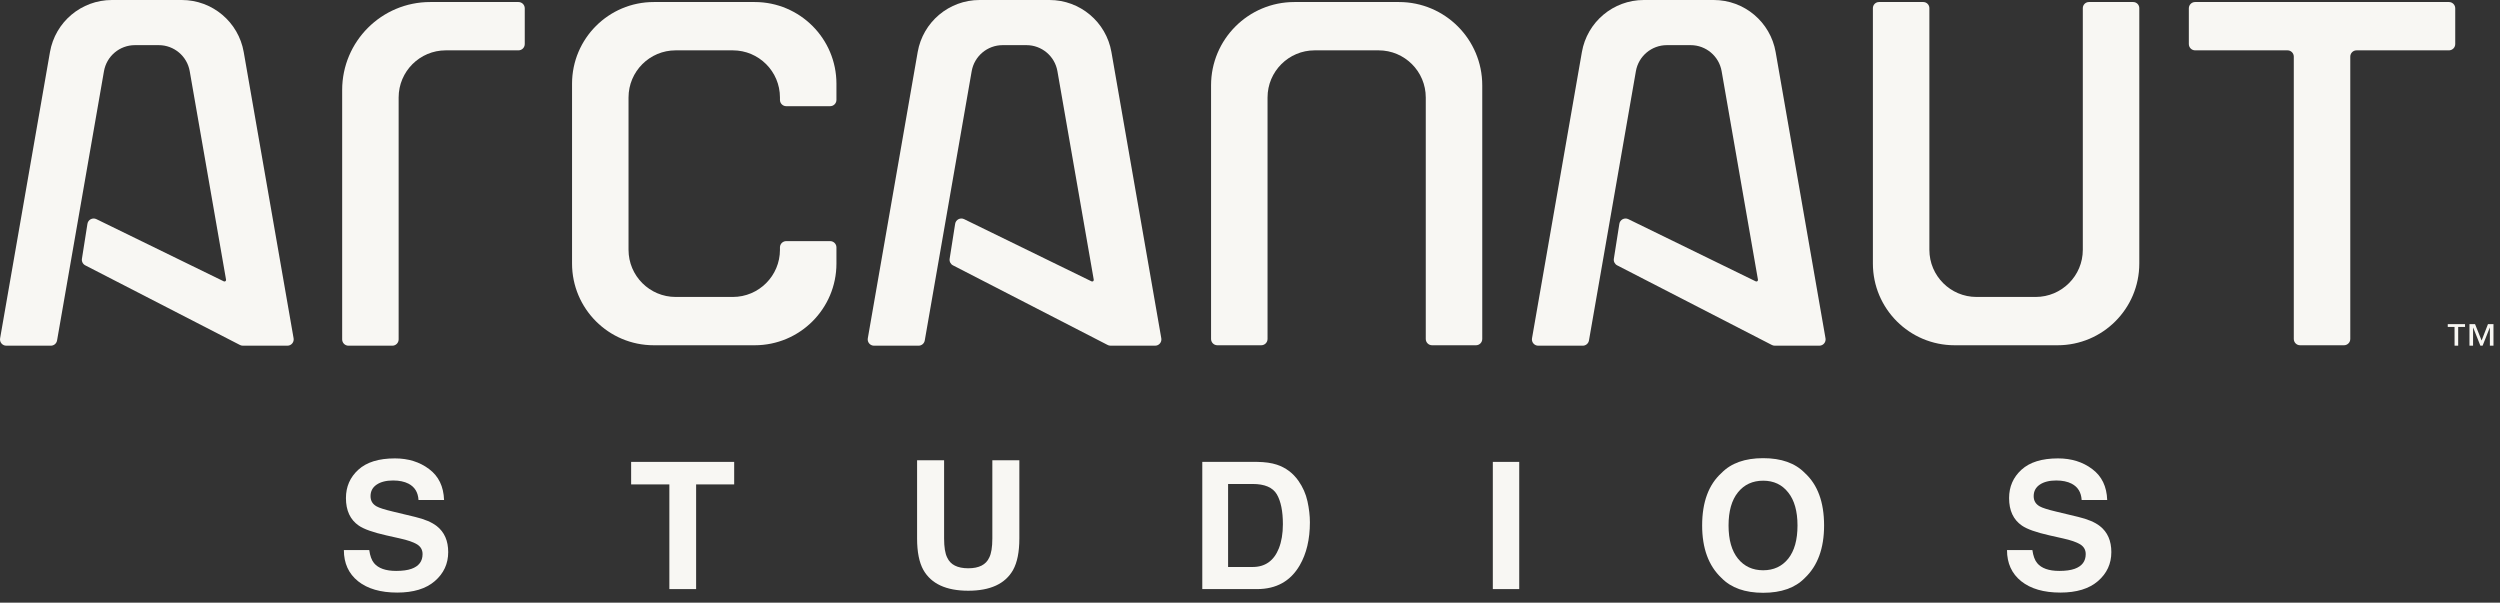 <svg width="224" height="54" viewBox="0 0 224 54" fill="none" xmlns="http://www.w3.org/2000/svg">
<rect x="0" y="0" width="224" height="54" fill="#333333" stroke="none"/>
<path d="M220.866 29.293H220.253V30.974H219.929L219.927 29.293H219.319V29.041H220.866V29.293Z" fill="#F8F7F3"/>
<path d="M222.352 30.509L222.922 29.041H223.416V30.974H223.093V29.357H223.084L222.442 30.971H222.241L221.599 29.357H221.588L221.586 30.974H221.264V29.041H221.764L222.352 30.509Z" fill="#F8F7F3"/>
<path d="M16.288 0C19.026 1.46149e-05 21.368 1.969 21.838 4.666L26.307 30.314C26.367 30.658 26.102 30.974 25.752 30.974H21.758C21.655 30.974 21.558 30.946 21.474 30.897L7.638 23.774C7.423 23.662 7.303 23.426 7.341 23.186L7.834 20.054C7.893 19.678 8.3 19.468 8.64 19.636L20.053 25.209C20.157 25.26 20.273 25.172 20.254 25.059L16.999 6.378C16.764 5.03 15.593 4.045 14.224 4.045H12.091C10.722 4.045 9.551 5.03 9.316 6.378L5.112 30.507C5.065 30.777 4.831 30.974 4.557 30.974H0.563C0.214 30.974 -0.052 30.658 0.009 30.314L4.477 4.666C4.947 1.969 7.289 0 10.027 0H16.288Z" fill="#F8F7F3"/>
<path d="M46.455 0.182C46.766 0.182 47.018 0.434 47.018 0.745V3.947C47.018 4.258 46.766 4.511 46.455 4.511H39.943C37.61 4.511 35.718 6.402 35.718 8.735V30.41C35.718 30.721 35.466 30.974 35.155 30.974H31.221C30.91 30.974 30.658 30.721 30.658 30.41V8.068C30.658 3.713 34.188 0.182 38.544 0.182H46.455Z" fill="#F8F7F3"/>
<path d="M94.035 0C96.773 1.5645e-05 99.114 1.969 99.584 4.666L104.053 30.314C104.113 30.658 103.848 30.974 103.498 30.974H99.505C99.402 30.974 99.305 30.946 99.221 30.897L85.384 23.774C85.169 23.662 85.05 23.426 85.088 23.186L85.581 20.054C85.64 19.678 86.046 19.468 86.387 19.636L97.8 25.209C97.903 25.26 98.02 25.172 98 25.059L94.745 6.378C94.51 5.03 93.34 4.045 91.971 4.045H89.838C88.469 4.045 87.298 5.03 87.063 6.378L82.858 30.507C82.811 30.777 82.577 30.974 82.303 30.974H78.31C77.96 30.974 77.695 30.658 77.755 30.314L82.224 4.666C82.694 1.969 85.035 0 87.773 0H94.035Z" fill="#F8F7F3"/>
<path d="M153.548 0C156.286 1.5645e-05 158.628 1.969 159.098 4.666L163.566 30.314C163.626 30.658 163.361 30.974 163.011 30.974H159.018C158.915 30.974 158.818 30.946 158.734 30.897L144.897 23.774C144.682 23.662 144.563 23.426 144.601 23.186L145.094 20.054C145.153 19.678 145.559 19.468 145.9 19.636L157.313 25.209C157.416 25.26 157.533 25.172 157.513 25.059L154.258 6.378C154.023 5.03 152.853 4.045 151.484 4.045H149.351C147.982 4.045 146.811 5.03 146.576 6.378L142.371 30.507C142.324 30.777 142.09 30.974 141.817 30.974H137.823C137.473 30.974 137.208 30.658 137.268 30.314L141.737 4.666C142.207 1.969 144.548 0 147.286 0H153.548Z" fill="#F8F7F3"/>
<path d="M67.621 0.182C71.666 0.182 74.945 3.461 74.945 7.505V8.951C74.945 9.262 74.692 9.514 74.381 9.514H70.447C70.136 9.514 69.884 9.262 69.884 8.951V8.735C69.884 6.402 67.992 4.511 65.659 4.511H60.54C58.207 4.511 56.316 6.402 56.316 8.735V22.382C56.316 24.715 58.207 26.607 60.54 26.607H65.659C67.992 26.607 69.884 24.715 69.884 22.382V22.167C69.884 21.856 70.136 21.604 70.447 21.604H74.381C74.692 21.604 74.945 21.856 74.945 22.167V23.612C74.945 27.657 71.666 30.935 67.621 30.935H58.578C54.533 30.935 51.255 27.657 51.255 23.612V7.505C51.255 3.461 54.533 0.182 58.578 0.182H67.621Z" fill="#F8F7F3"/>
<path d="M125.346 0.182C129.468 0.182 132.81 3.524 132.81 7.646L132.81 30.372C132.81 30.683 132.558 30.935 132.247 30.935H128.313C128.001 30.935 127.749 30.683 127.749 30.372V8.735C127.749 6.402 125.858 4.511 123.524 4.511H117.796C115.463 4.511 113.572 6.402 113.572 8.735V30.372C113.572 30.683 113.319 30.935 113.008 30.935H109.074C108.763 30.935 108.511 30.683 108.511 30.372V7.646C108.511 3.524 111.853 0.182 115.975 0.182H125.346Z" fill="#F8F7F3"/>
<path d="M172.872 22.382C172.872 24.715 174.764 26.607 177.097 26.607H182.395C184.729 26.607 186.62 24.715 186.62 22.382V0.731C186.62 0.428 186.866 0.182 187.169 0.182H191.132C191.435 0.182 191.681 0.428 191.681 0.731V23.612C191.681 27.657 188.402 30.935 184.358 30.935H175.134C171.09 30.935 167.811 27.657 167.811 23.612L167.811 0.731C167.811 0.428 168.057 0.182 168.36 0.182H172.323C172.626 0.182 172.872 0.428 172.872 0.731V22.382Z" fill="#F8F7F3"/>
<path d="M219.426 0.182C219.737 0.182 219.989 0.434 219.989 0.745V3.947C219.989 4.258 219.737 4.511 219.426 4.511H211.148C210.837 4.511 210.585 4.763 210.585 5.074V30.372C210.585 30.683 210.333 30.935 210.021 30.935H206.087C205.776 30.935 205.524 30.683 205.524 30.372V5.074C205.524 4.763 205.272 4.511 204.961 4.511H196.683C196.372 4.511 196.12 4.258 196.12 3.947V0.745C196.12 0.434 196.372 0.182 196.683 0.182H219.426Z" fill="#F8F7F3"/>
<path d="M35.496 51.154C36.058 51.154 36.514 51.092 36.865 50.968C37.53 50.731 37.862 50.291 37.862 49.646C37.862 49.27 37.697 48.979 37.367 48.773C37.038 48.572 36.52 48.394 35.813 48.239L34.607 47.968C33.422 47.7 32.602 47.409 32.148 47.095C31.38 46.569 30.996 45.747 30.996 44.628C30.996 43.608 31.367 42.76 32.11 42.084C32.852 41.409 33.942 41.072 35.38 41.072C36.581 41.072 37.605 41.391 38.45 42.03C39.3 42.664 39.746 43.587 39.788 44.798H37.499C37.458 44.113 37.159 43.626 36.602 43.337C36.231 43.146 35.77 43.051 35.218 43.051C34.605 43.051 34.115 43.175 33.749 43.422C33.383 43.669 33.2 44.015 33.2 44.458C33.2 44.865 33.38 45.169 33.741 45.37C33.973 45.505 34.468 45.662 35.226 45.842L37.19 46.314C38.05 46.52 38.7 46.796 39.138 47.141C39.819 47.677 40.159 48.453 40.159 49.468C40.159 50.51 39.759 51.376 38.96 52.066C38.166 52.752 37.043 53.095 35.589 53.095C34.105 53.095 32.937 52.757 32.087 52.082C31.236 51.401 30.811 50.468 30.811 49.283H33.084C33.156 49.803 33.298 50.193 33.509 50.45C33.896 50.919 34.558 51.154 35.496 51.154Z" fill="#F8F7F3"/>
<path d="M65.782 41.385V43.403H62.372V52.782H59.975V43.403H56.55V41.385H65.782Z" fill="#F8F7F3"/>
<path d="M88.914 48.243V41.238H91.334V48.243C91.334 49.454 91.146 50.398 90.769 51.073C90.068 52.31 88.731 52.929 86.757 52.929C84.782 52.929 83.442 52.31 82.736 51.073C82.359 50.398 82.171 49.454 82.171 48.243V41.238H84.591V48.243C84.591 49.026 84.684 49.599 84.87 49.959C85.159 50.599 85.787 50.918 86.757 50.918C87.72 50.918 88.347 50.599 88.635 49.959C88.821 49.599 88.914 49.026 88.914 48.243Z" fill="#F8F7F3"/>
<path d="M112.635 52.782H107.725V41.385H112.635C113.341 41.395 113.928 41.477 114.398 41.632C115.197 41.895 115.843 42.377 116.338 43.078C116.735 43.645 117.006 44.258 117.15 44.918C117.294 45.578 117.367 46.207 117.367 46.805C117.367 48.32 117.063 49.604 116.454 50.655C115.63 52.073 114.356 52.782 112.635 52.782ZM114.405 44.292C114.039 43.673 113.315 43.364 112.233 43.364H110.037V50.802H112.233C113.356 50.802 114.14 50.248 114.583 49.14C114.825 48.532 114.947 47.807 114.947 46.967C114.947 45.807 114.766 44.916 114.405 44.292Z" fill="#F8F7F3"/>
<path d="M133.757 41.385H136.123V52.782H133.757V41.385Z" fill="#F8F7F3"/>
<path d="M157.979 53.114C156.35 53.114 155.105 52.671 154.244 51.784C153.09 50.697 152.512 49.13 152.512 47.083C152.512 44.996 153.09 43.428 154.244 42.382C155.105 41.495 156.35 41.052 157.979 41.052C159.608 41.052 160.853 41.495 161.714 42.382C162.863 43.428 163.438 44.996 163.438 47.083C163.438 49.13 162.863 50.697 161.714 51.784C160.853 52.671 159.608 53.114 157.979 53.114ZM160.229 50.052C160.781 49.356 161.056 48.367 161.056 47.083C161.056 45.805 160.778 44.818 160.221 44.122C159.67 43.421 158.922 43.07 157.979 43.07C157.036 43.07 156.283 43.418 155.721 44.114C155.159 44.81 154.878 45.8 154.878 47.083C154.878 48.367 155.159 49.356 155.721 50.052C156.283 50.748 157.036 51.096 157.979 51.096C158.922 51.096 159.672 50.748 160.229 50.052Z" fill="#F8F7F3"/>
<path d="M184.514 51.154C185.076 51.154 185.532 51.092 185.882 50.968C186.547 50.731 186.88 50.291 186.88 49.646C186.88 49.27 186.715 48.979 186.385 48.773C186.055 48.572 185.537 48.394 184.831 48.239L183.625 47.968C182.439 47.7 181.619 47.409 181.166 47.095C180.398 46.569 180.014 45.747 180.014 44.628C180.014 43.608 180.385 42.76 181.127 42.084C181.869 41.409 182.96 41.072 184.398 41.072C185.599 41.072 186.622 41.391 187.467 42.03C188.318 42.664 188.764 43.587 188.805 44.798H186.516C186.475 44.113 186.176 43.626 185.619 43.337C185.248 43.146 184.787 43.051 184.235 43.051C183.622 43.051 183.132 43.175 182.766 43.422C182.4 43.669 182.217 44.015 182.217 44.458C182.217 44.865 182.398 45.169 182.759 45.37C182.991 45.505 183.485 45.662 184.243 45.842L186.207 46.314C187.068 46.52 187.717 46.796 188.155 47.141C188.836 47.677 189.176 48.453 189.176 49.468C189.176 50.51 188.777 51.376 187.978 52.066C187.184 52.752 186.06 53.095 184.606 53.095C183.122 53.095 181.954 52.757 181.104 52.082C180.253 51.401 179.828 50.468 179.828 49.283H182.101C182.173 49.803 182.315 50.193 182.527 50.45C182.913 50.919 183.576 51.154 184.514 51.154Z" fill="#F8F7F3"/>
</svg>
